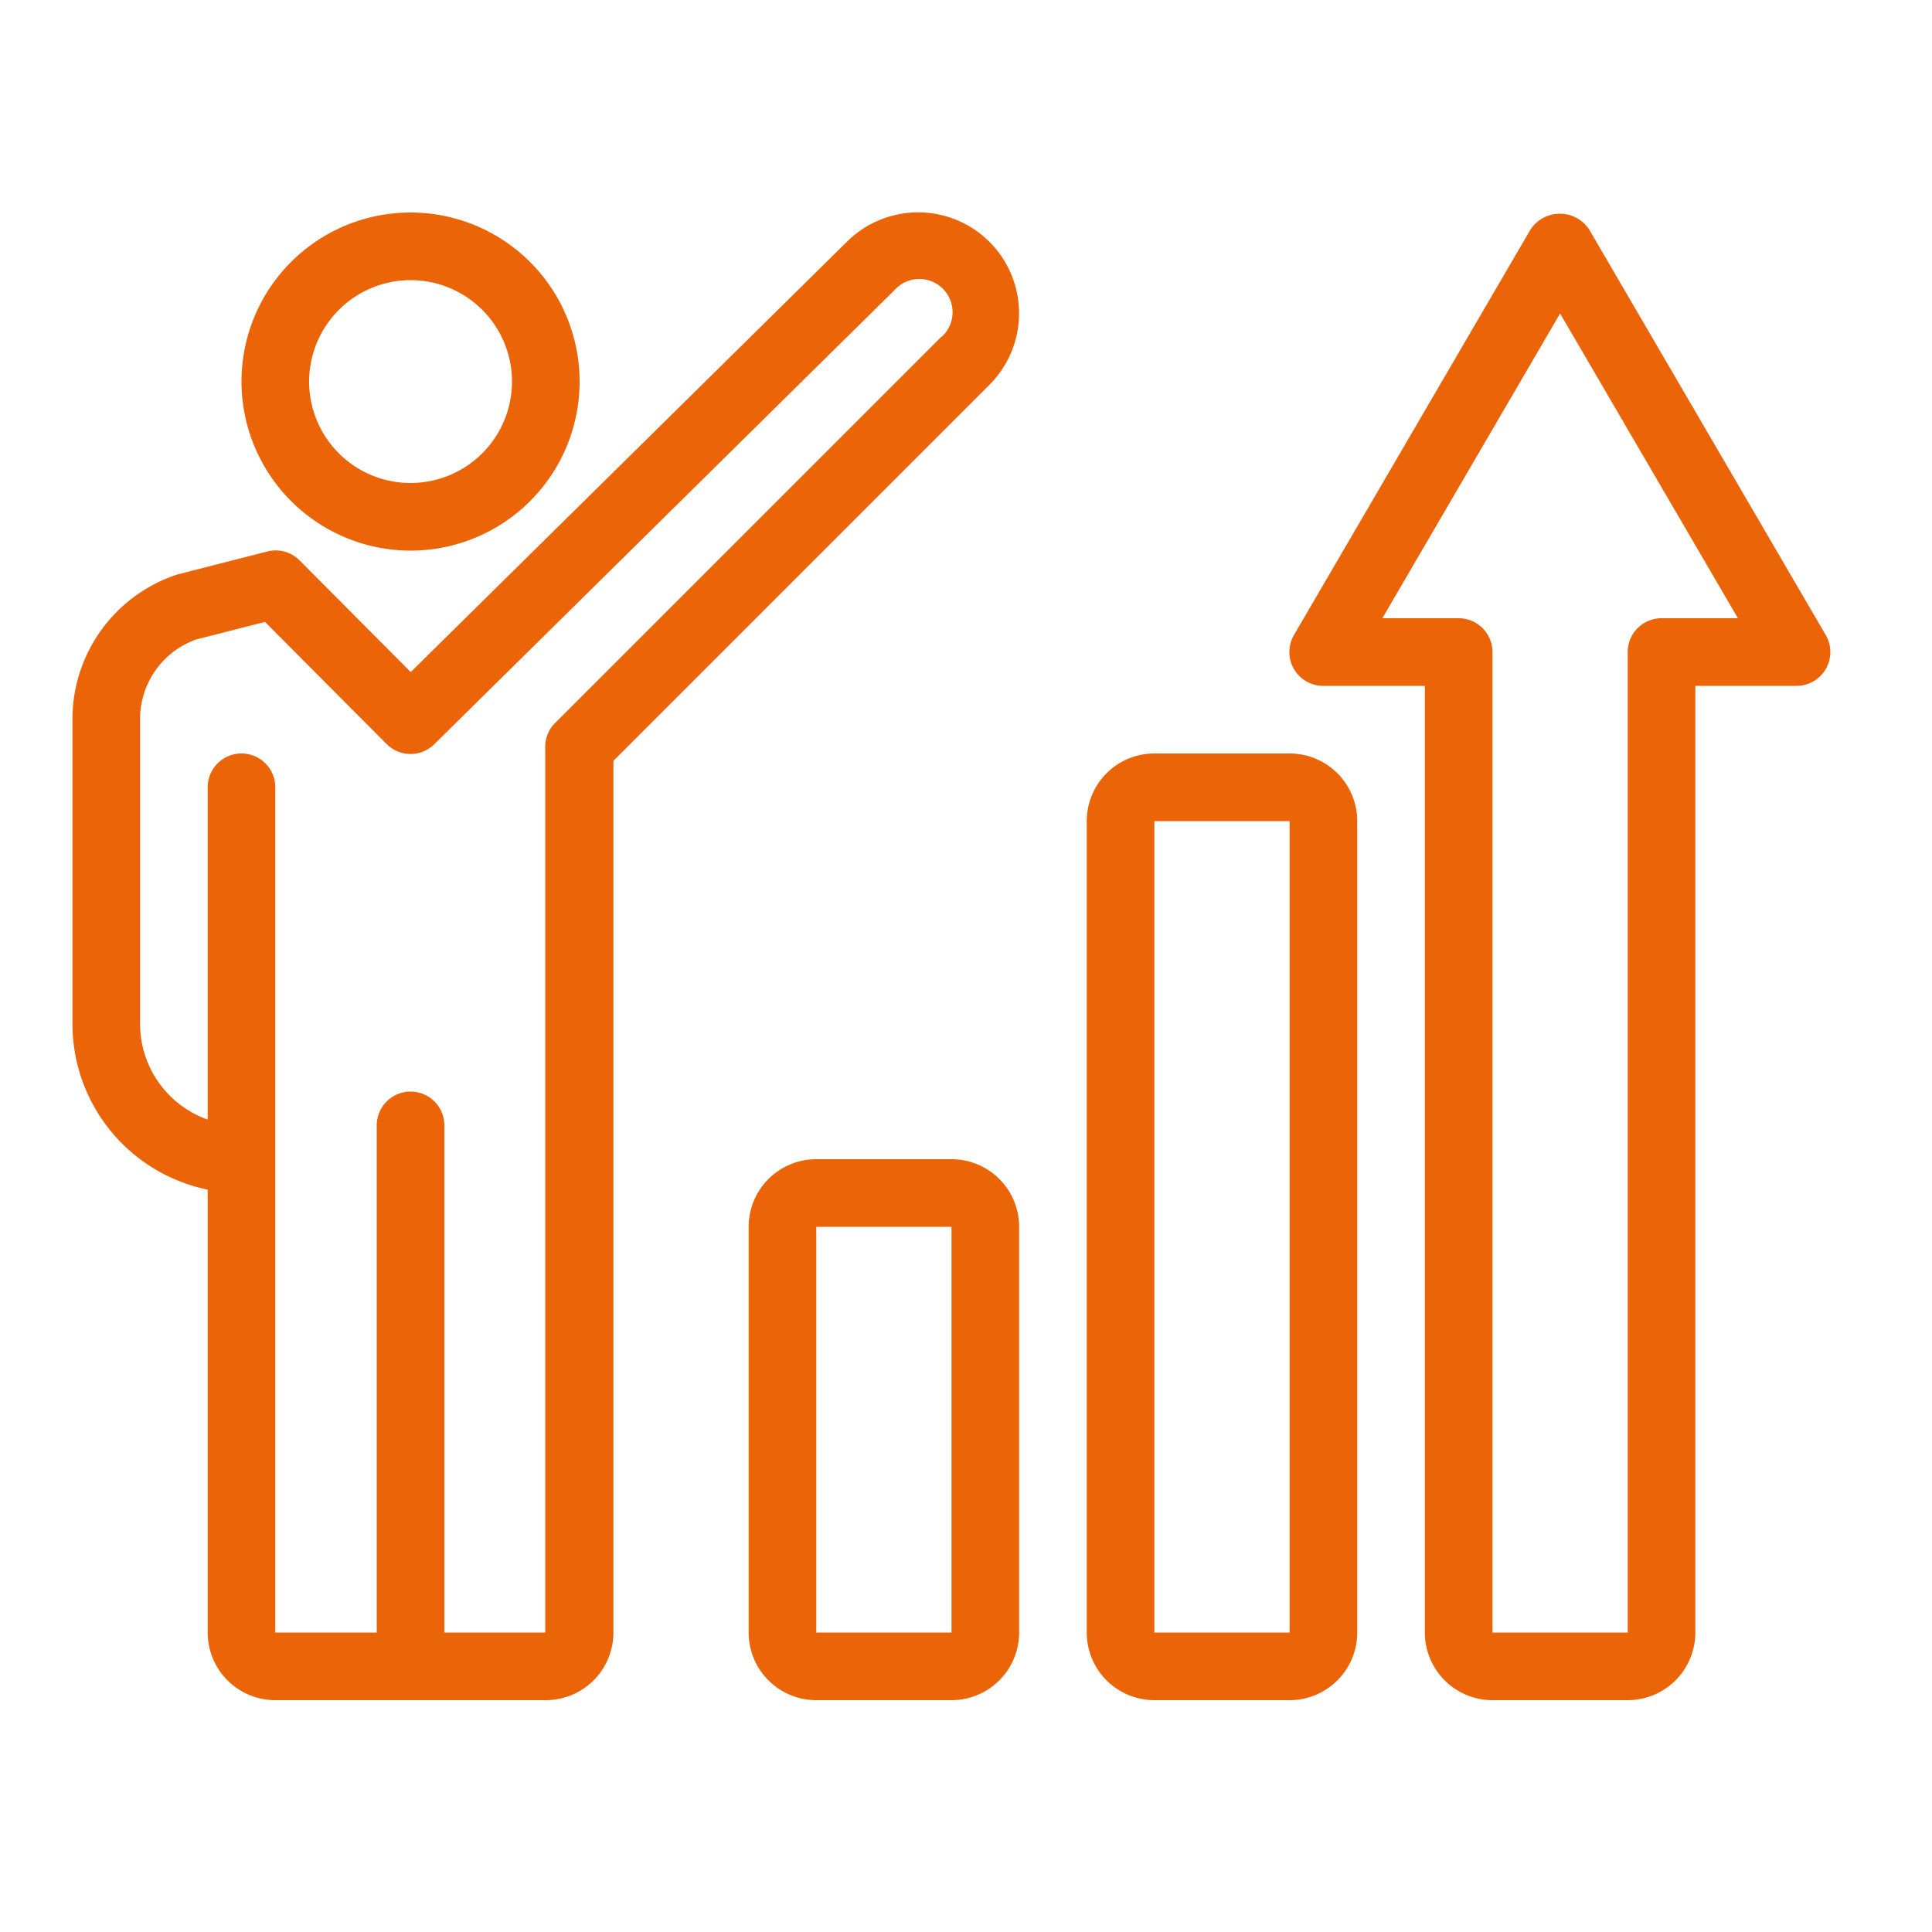 <svg id="Camada_1" data-name="Camada 1" xmlns="http://www.w3.org/2000/svg" viewBox="0 0 200 200"><defs><style>.cls-1{fill:#ec6408;}</style></defs><title>icon_façaparte</title><path class="cls-1" d="M189,65.74l-24.5-42a3.64,3.64,0,0,0-6.05,0l-24.5,42A3.5,3.5,0,0,0,137,71h10.5v98a7,7,0,0,0,7,7h14a7,7,0,0,0,7-7V71H186a3.5,3.5,0,0,0,3-5.26ZM172,64a3.5,3.5,0,0,0-3.5,3.5V169h-14V67.5A3.5,3.5,0,0,0,151,64h-7.9l18.4-31.55L179.91,64ZM42.5,57A17.5,17.5,0,1,0,25,39.5,17.52,17.52,0,0,0,42.5,57Zm0-28A10.5,10.5,0,1,1,32,39.5,10.51,10.51,0,0,1,42.5,29Zm59.94-3.95A10.45,10.45,0,0,0,87.7,25L42.52,69.57,31,58a3.48,3.48,0,0,0-3.33-.91l-9.31,2.38A15.77,15.77,0,0,0,7.5,74.5V106a17.53,17.53,0,0,0,14,17.15V169a7,7,0,0,0,7,7h28a7,7,0,0,0,7-7V78.76l38.94-38.94A10.46,10.46,0,0,0,102.44,25.05Zm-5,9.82-40,40a3.46,3.46,0,0,0-1,2.47V169H46V116.5a3.5,3.5,0,0,0-7,0V169H28.5V81.5a3.5,3.5,0,0,0-7,0v34.4a10.52,10.52,0,0,1-7-9.9V74.5a8.74,8.74,0,0,1,5.8-8.3l7.13-1.82L40,77A3.5,3.5,0,0,0,45,77L92.63,30a3.44,3.44,0,1,1,4.86,4.86ZM133.5,78h-14a7,7,0,0,0-7,7v84a7,7,0,0,0,7,7h14a7,7,0,0,0,7-7V85A7,7,0,0,0,133.5,78Zm0,91h-14V85h14Zm-35-49h-14a7,7,0,0,0-7,7v42a7,7,0,0,0,7,7h14a7,7,0,0,0,7-7V127A7,7,0,0,0,98.5,120Zm0,49h-14V127h14Z"/></svg>
